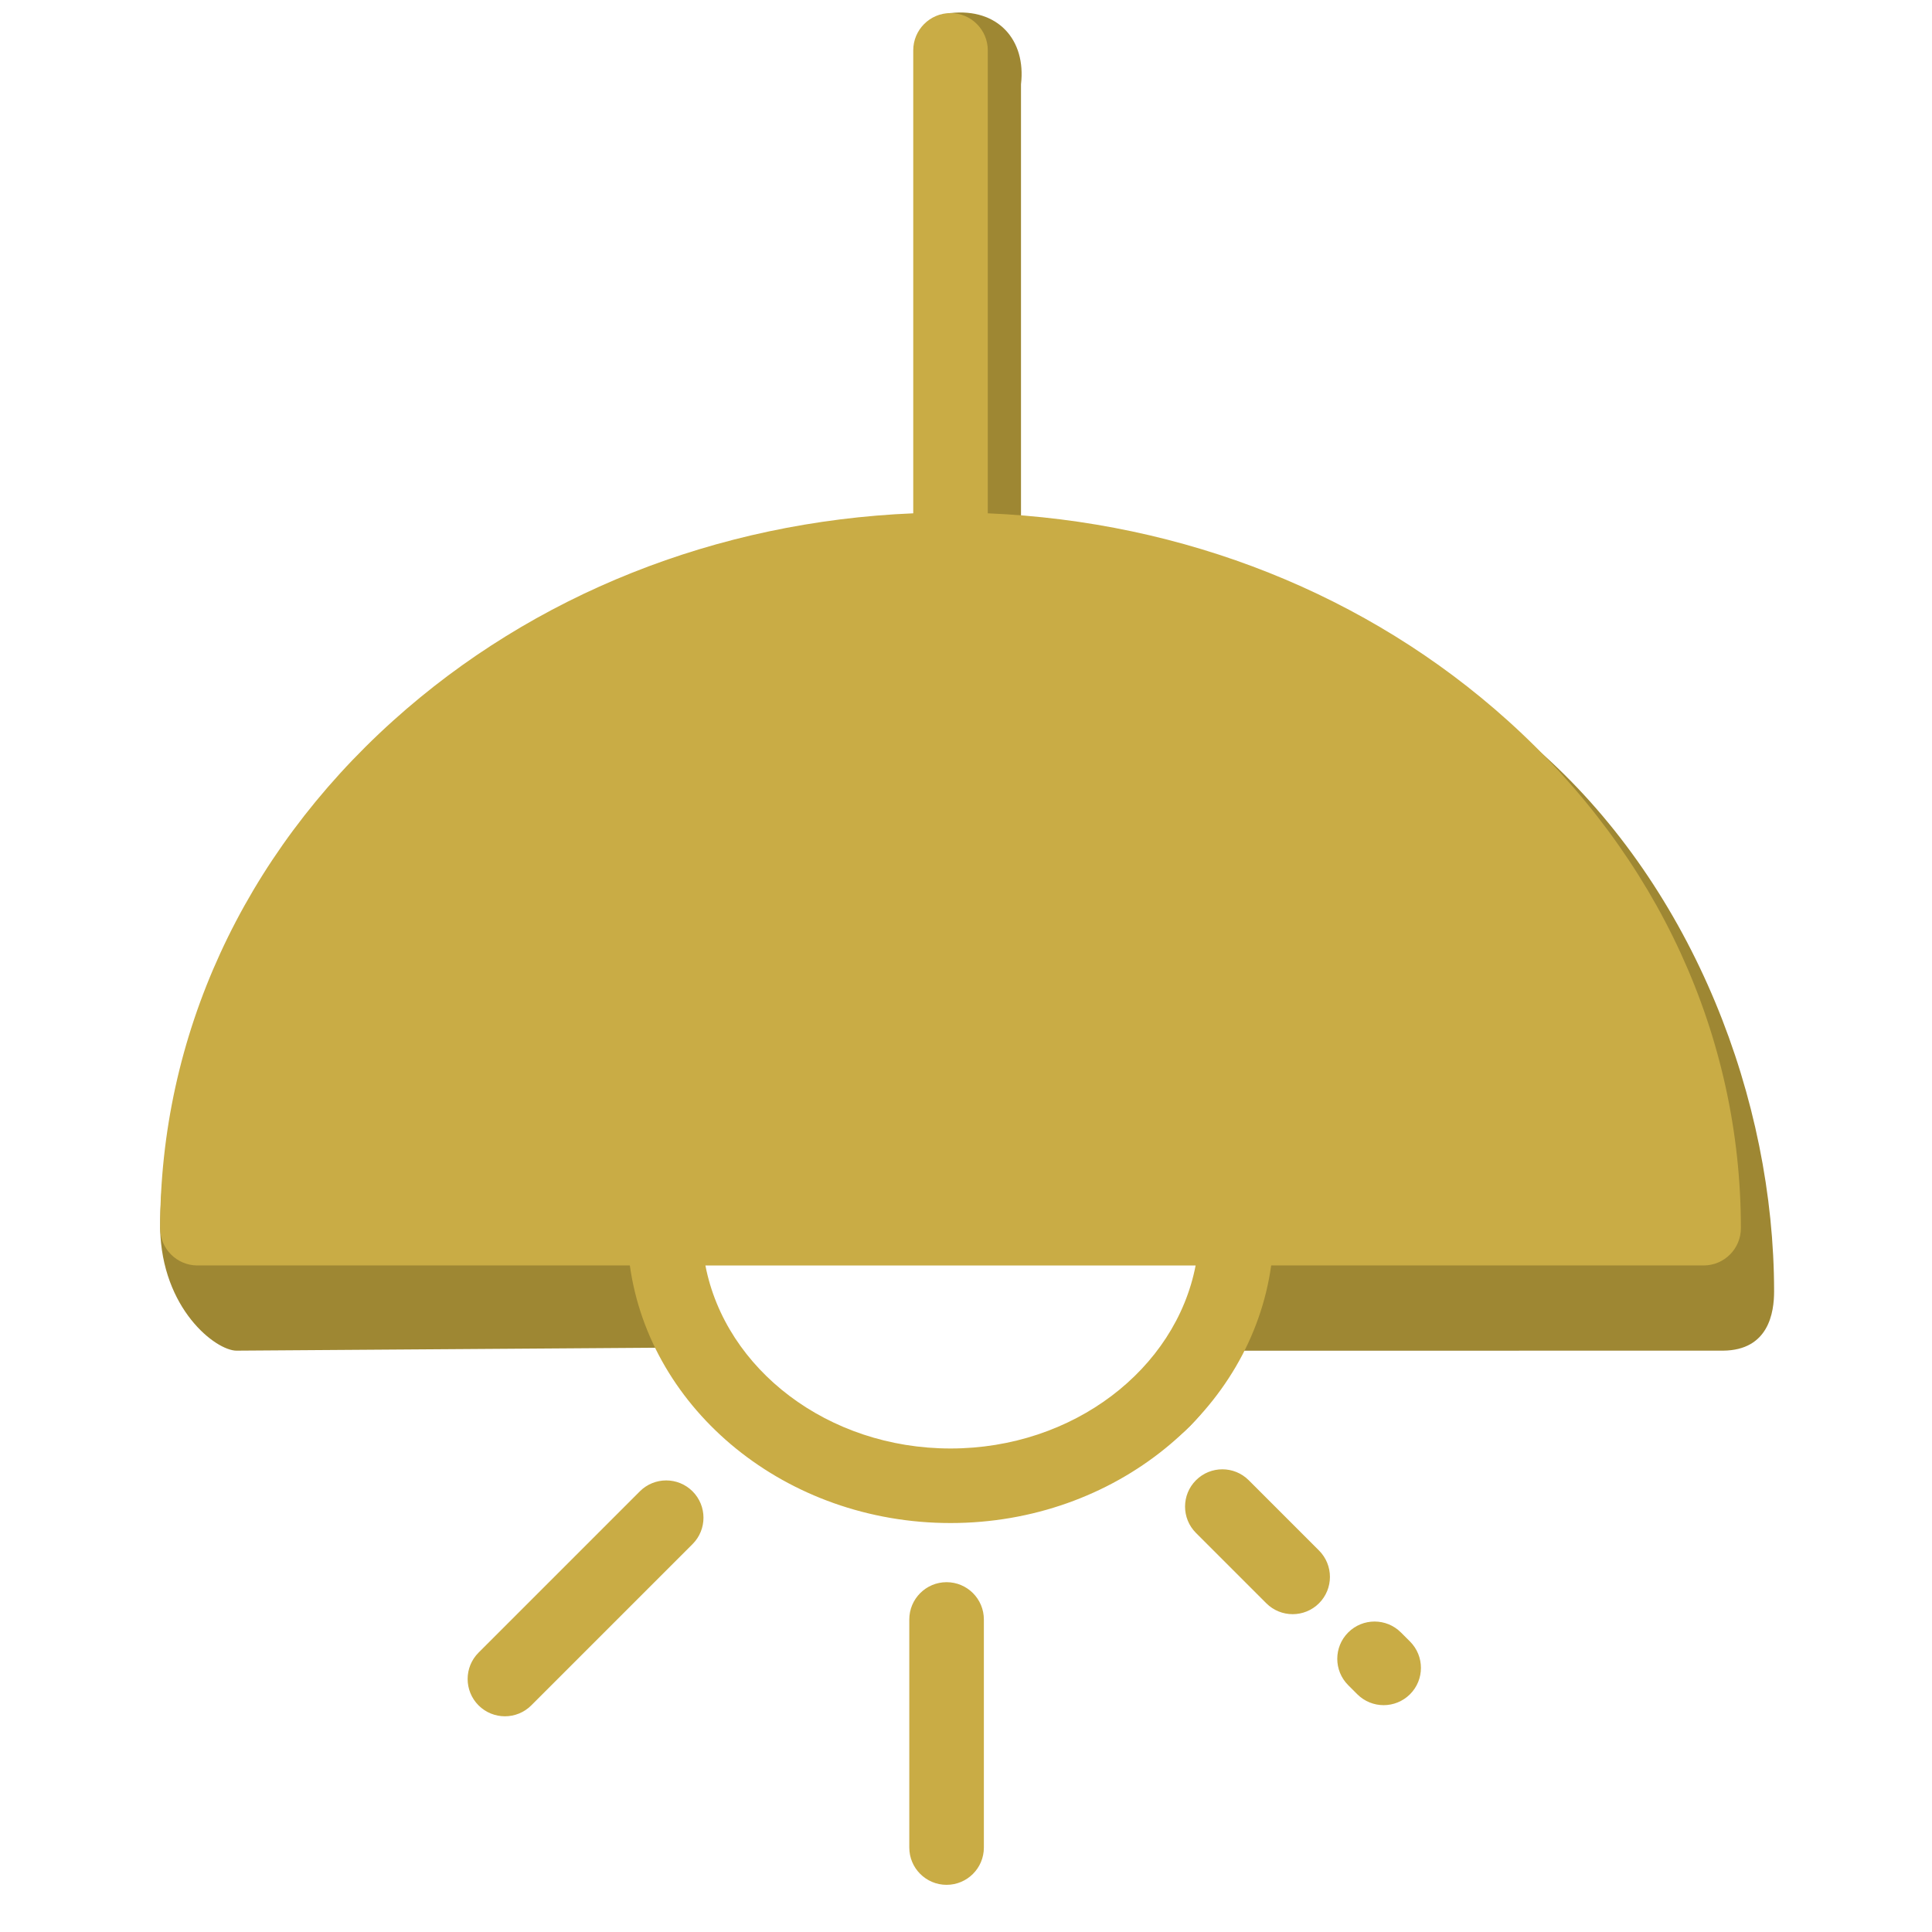 <?xml version="1.0" encoding="UTF-8"?> <!-- Creator: CorelDRAW 2018 (64-Bit) --> <svg xmlns="http://www.w3.org/2000/svg" xmlns:xlink="http://www.w3.org/1999/xlink" xml:space="preserve" width="8.467mm" height="8.467mm" style="shape-rendering:geometricPrecision; text-rendering:geometricPrecision; image-rendering:optimizeQuality; fill-rule:evenodd; clip-rule:evenodd" viewBox="0 0 846.66 846.66"> <defs> <style type="text/css"> <![CDATA[ .fil2 {fill:none} .fil0 {fill:#9E8733} .fil1 {fill:#C9AC45} ]]> </style> </defs> <g id="Слой_x0020_1">  <path class="fil0" d="M676.39 330.78c-61.47,-55.36 -142.88,-74.48 -228.96,-78.08l0 -215.76c2.32,-19.6 -10.29,-33.53 -30.88,-31.21 -9.04,0 -1.79,35.07 -1.79,44.09l0 202.88c-86.08,3.6 -166.5,35.56 -227.97,90.92 -65.82,59.3 -116.61,110.51 -116.61,194.6 0.67,35.46 24.44,53.68 33.46,53.68l189.52 -1.32c2.54,18.29 16.37,21.23 25.14,30.23 21.78,22.32 53.56,31.14 104.86,31.14 72.04,0 102.95,-17.25 117.93,-60.03l214 -0.02c20.1,-0.16 22.37,-16.89 22.37,-25.93 0,-84.09 -35.25,-175.89 -101.07,-235.19zm-253.23 321.17c-53.79,0 -119.12,-64.47 -127.91,-109.94l244.59 5.29c-8.79,45.47 -62.88,104.65 -116.68,104.65z"></path> <path class="fil1" d="M660.85 315.87c-61.47,-55.37 -141.89,-87.33 -227.97,-90.92l0 -202.88c0,-9.02 -7.32,-16.34 -16.33,-16.34 -9.04,0 -16.34,7.32 -16.34,16.34l0 202.88c-86.08,3.59 -166.5,35.55 -227.97,90.92 -65.82,59.29 -102.06,138.26 -102.06,222.35 0,9.03 7.32,16.34 16.34,16.34l189.5 0c8.84,63.58 68.49,112.88 140.53,112.88 72.03,0 131.68,-49.3 140.52,-112.88l189.5 0c9.02,0 16.34,-7.31 16.34,-16.34 0,-84.09 -36.24,-163.06 -102.06,-222.35zm-357.35 337.68c-6.38,-6.38 -16.72,-6.38 -23.1,0l-70.68 70.68c-6.38,6.38 -6.38,16.72 0,23.12 3.19,3.18 7.37,4.78 11.56,4.78 4.17,0 8.36,-1.6 11.54,-4.78l70.68 -70.68c6.38,-6.38 6.38,-16.74 0,-23.12zm274.53 25.93l-30.8 -30.8c-6.38,-6.38 -16.73,-6.38 -23.11,0 -6.39,6.37 -6.39,16.73 0,23.11l30.81 30.81c3.18,3.18 7.37,4.78 11.55,4.78 4.18,0 8.37,-1.6 11.55,-4.78 6.38,-6.38 6.38,-16.72 0,-23.12zm39.88 39.88l-3.98 -3.97c-6.38,-6.38 -16.73,-6.38 -23.11,0 -6.38,6.38 -6.38,16.72 0,23.1l3.98 3.98c3.19,3.18 7.37,4.78 11.55,4.78 4.19,0 8.36,-1.6 11.56,-4.78 6.38,-6.38 6.38,-16.72 0,-23.11zm-203.09 -26c-9.02,0 -16.34,7.32 -16.34,16.34l0 99.95c0,9.03 7.32,16.34 16.34,16.34 9.03,0 16.34,-7.31 16.34,-16.34l0 -99.95c0,-9.02 -7.31,-16.34 -16.34,-16.34zm1.73 -58.59c-53.8,0 -98.63,-34.73 -107.42,-80.2l214.83 0c-8.79,45.47 -53.62,80.2 -107.41,80.2z"></path> <rect class="fil2" width="846.66" height="846.66"></rect> </g> </svg> 